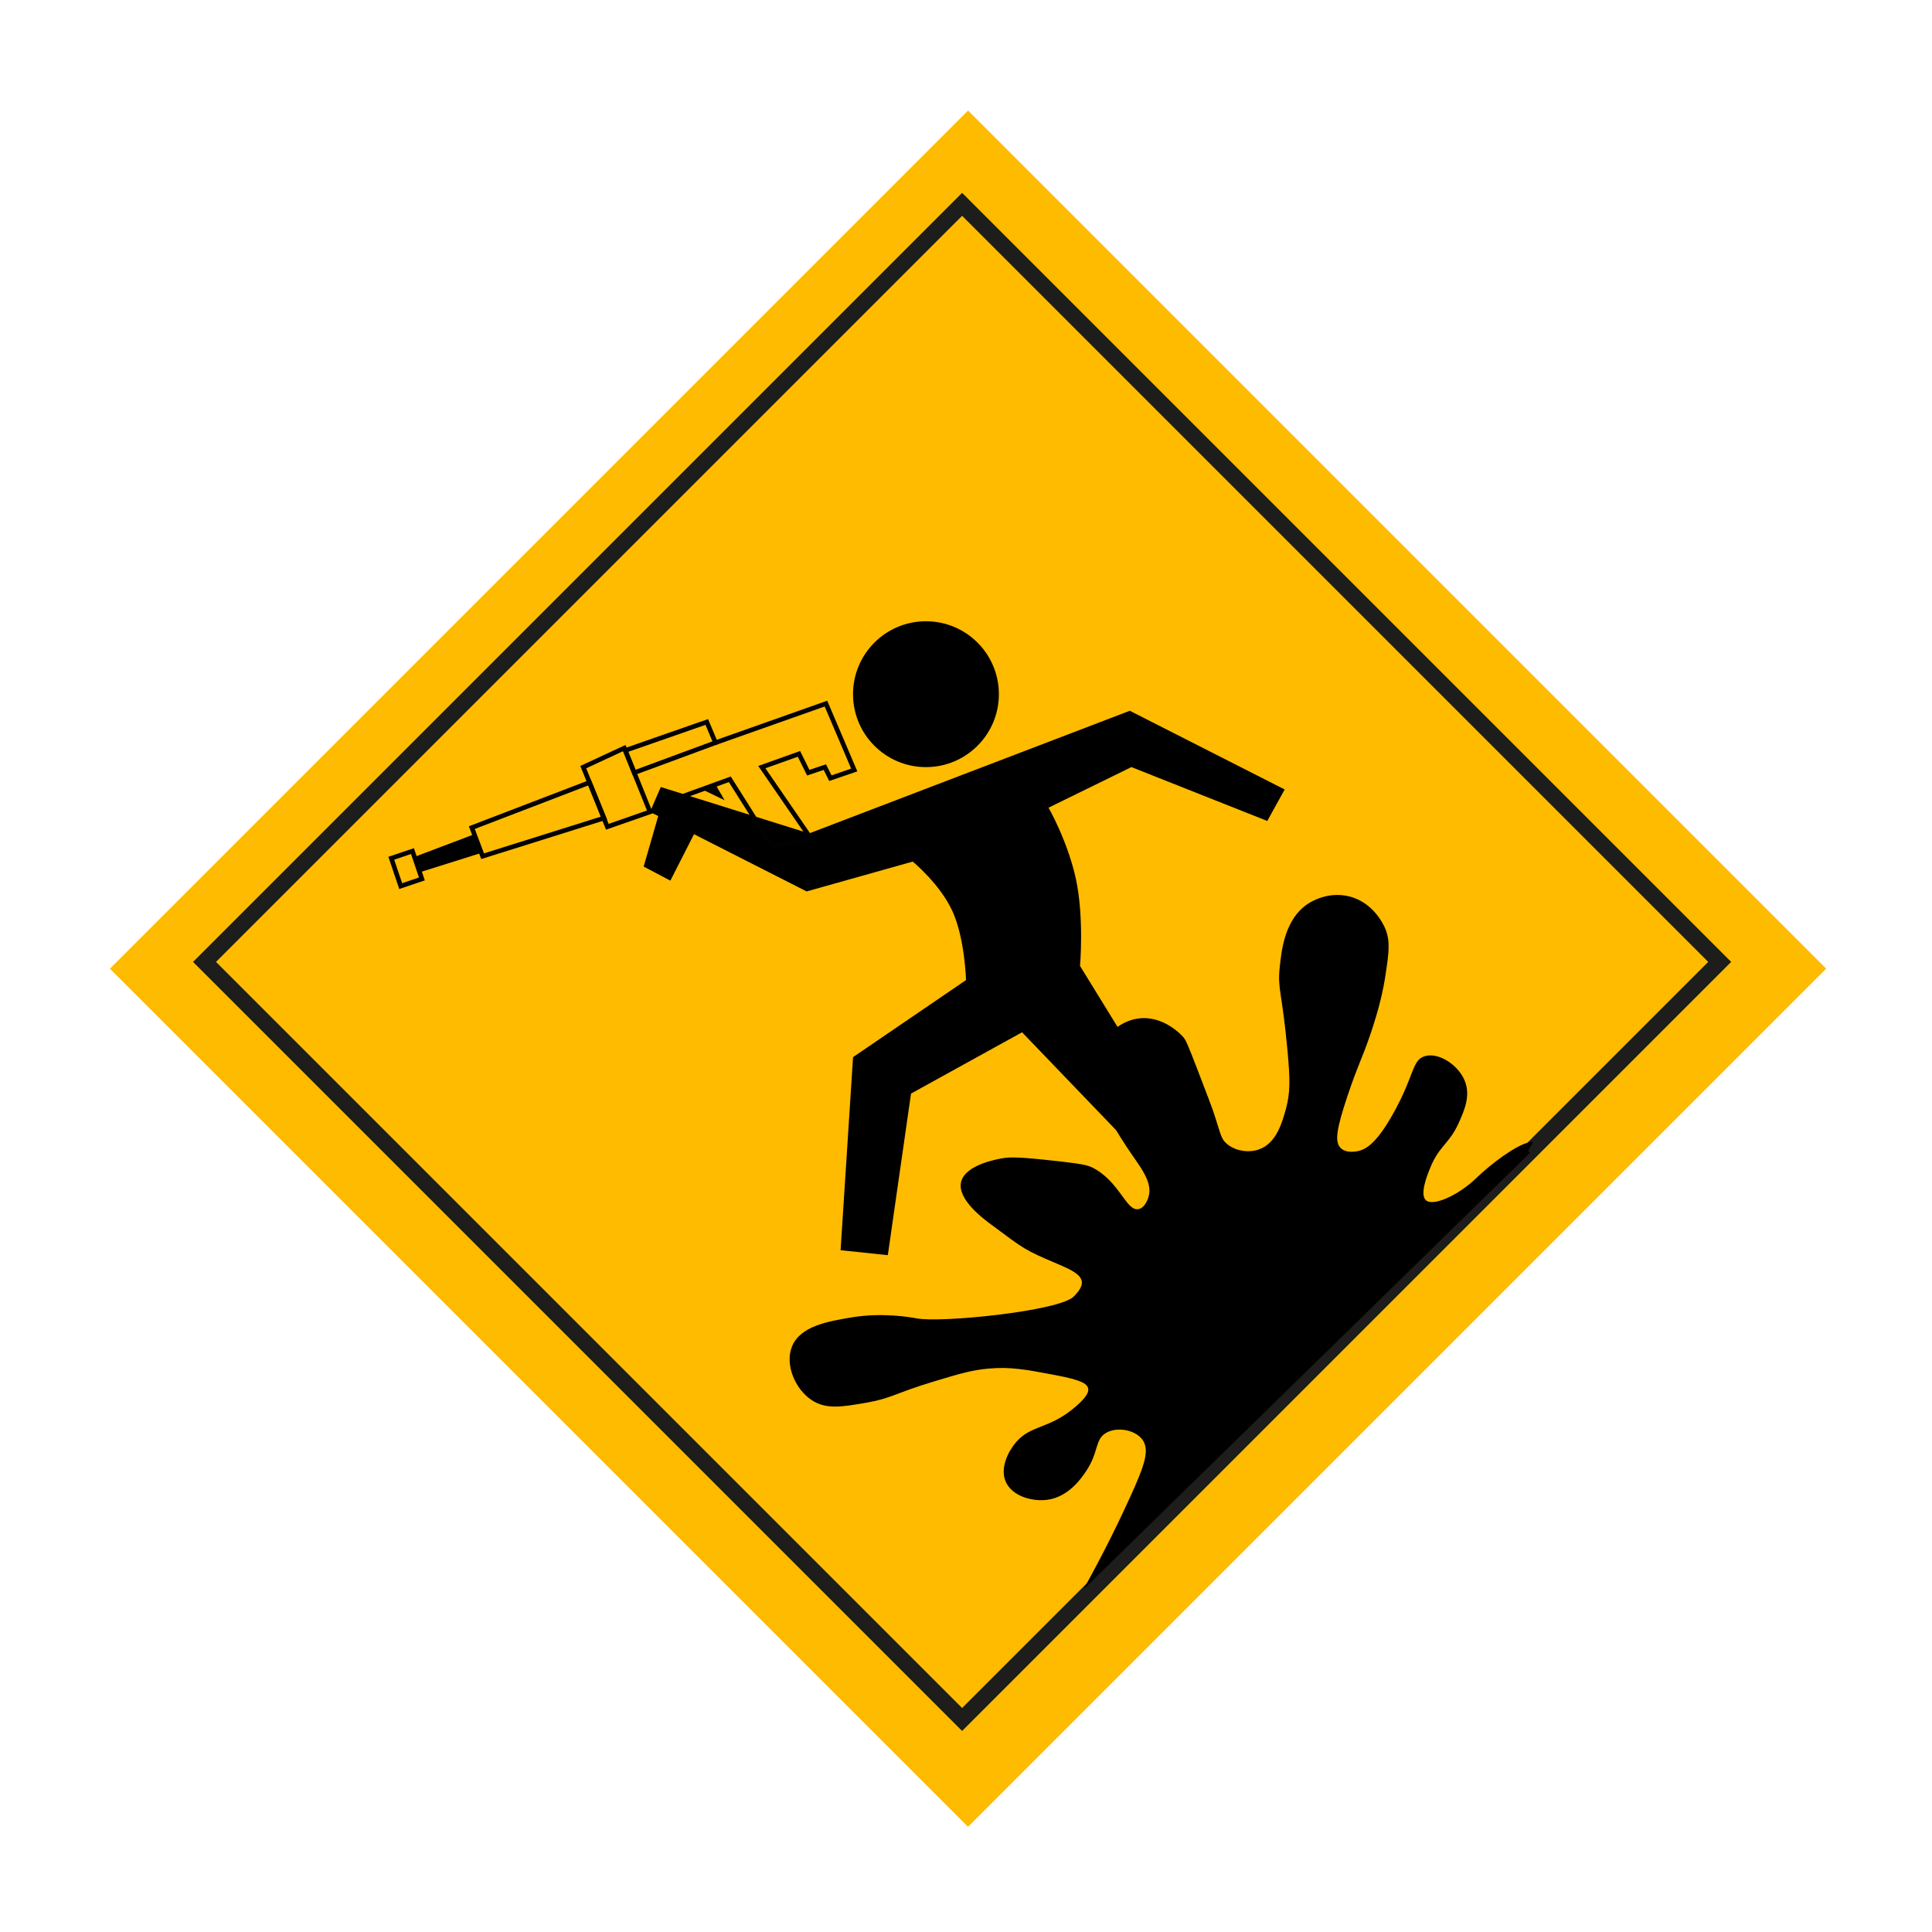 <?xml version="1.0" encoding="UTF-8"?> <svg xmlns="http://www.w3.org/2000/svg" xmlns:xlink="http://www.w3.org/1999/xlink" version="1.1" id="Слой_1" x="0px" y="0px" viewBox="0 0 595.28 595.28" style="enable-background:new 0 0 595.28 595.28;" xml:space="preserve"> <style type="text/css"> .st0{fill:#FFBB00;} .st1{fill:none;stroke:#1D1D1B;stroke-width:5.005;stroke-miterlimit:10;} .st2{fill:none;stroke:#000000;stroke-width:1.417;stroke-miterlimit:10;} .st3{fill:#1D1D1B;} .st4{fill:none;stroke:#020202;stroke-width:1.417;stroke-miterlimit:10;} </style> <rect x="111.28" y="111.54" transform="matrix(0.707 0.707 -0.707 0.707 298.457 -123.475)" class="st0" width="373.99" height="373.99"></rect> <rect x="131.36" y="131.36" transform="matrix(0.707 0.707 -0.707 0.707 296.44 -122.789)" class="st1" width="330.16" height="330.16"></rect> <circle cx="285.3" cy="213.89" r="22.47"></circle> <path d="M203.6,242.49l-3.32,7.66l48.26,24.51l32.68-9.19c0,0,8.43,6.89,12.26,15.32c3.83,8.43,4.17,21.19,4.17,21.19l-34.81,23.74 L259,385.21l14.55,1.53l7.15-49.79l34.21-18.89l37.53,39.06l10.98-9.7l-30.64-49.79c0,0,1.28-15.06-1.28-26.81 c-2.55-11.74-8.43-21.96-8.43-21.96l25.53-12.51l41.87,16.6l5.36-9.7L348.11,219l-98.81,37.79L203.6,242.49z"></path> <path d="M333.84,489.7c6.53-11.73,11.32-21.68,14.62-28.97c4.12-9.11,5.88-13.97,3.52-17.17c-2.23-3.02-7.72-4.02-11.12-2.1 c-3.6,2.04-2.2,5.87-6.24,11.87c-1.35,2.01-5.29,7.85-11.84,8.77c-4.59,0.65-10.98-1.04-12.93-5.63c-1.8-4.23,0.85-9.33,3.18-12.07 c4.69-5.51,10.2-3.9,18.47-11.06c3.84-3.33,3.95-4.79,3.78-5.55c-0.34-1.51-2.33-2.62-9.97-4.07c-9.24-1.75-13.86-2.63-20.68-2.04 c-5.17,0.44-9.1,1.63-16.98,4c-11.65,3.51-13.03,5.18-20.56,6.49c-7.6,1.32-12.54,2.18-17.01-0.78c-5.09-3.38-8.27-10.87-6.08-16.44 c2.51-6.38,11.12-7.82,18.34-9.03c9.61-1.61,18.32-0.04,20.11,0.3c7.49,1.43,43.87-2.25,48.37-6.72c5.03-5,2.03-7.08-4.43-9.83 c-11.09-4.72-10.46-4.57-20.89-12.29c-2.52-1.86-10.67-7.9-9.36-13.24c1.32-5.38,11.49-7.06,13.11-7.32 c0.92-0.15,3.22-0.48,11.91,0.44c8.82,0.94,13.24,1.41,15.2,2.37c8.71,4.27,10.59,13.79,14.5,12.9c1.94-0.44,2.81-3.09,2.96-3.56 c1.62-4.92-2.84-9.71-6.81-15.8c-4.26-6.54-11.89-18.27-9.08-27.89c1.56-5.34,6.49-10.56,12.69-11.45c7.93-1.14,13.7,5.4,13.95,5.7 c0.7,0.82,1.11,1.48,4.45,10.19c2.89,7.54,4.34,11.31,4.65,12.25c2.49,7.38,2.41,8.88,4.42,10.53c2.62,2.15,6.6,2.78,9.78,1.67 c5.4-1.88,7.18-8.3,8.32-12.42c1.38-4.98,1.33-9.08,0.51-18.05c-1.69-18.35-3.09-18.77-2.42-25.41c0.56-5.52,1.53-15.12,8.82-19.89 c0.74-0.48,5.95-3.78,12.43-2.25c7.75,1.83,10.91,9.06,11.28,9.96c1.62,3.87,1.13,7.41,0.08,14.33c-0.62,4.11-1.76,9.72-4.61,18.12 c-2.62,7.73-3.83,9.39-7.05,18.98c-3.54,10.55-4.04,14.4-2.09,16.24c1.52,1.43,3.94,1.1,4.71,0.99c3.07-0.42,6.33-2.64,11.34-11.53 c6.61-11.74,5.82-16.52,9.7-17.78c4.24-1.38,10.46,2.6,12.46,7.64c1.82,4.6-0.23,9.16-1.87,12.84c-2.91,6.5-5.98,7.01-8.75,13.75 c-0.86,2.08-3.44,8.36-1.35,10.15c2.32,1.98,10.21-1.73,15.46-6.83c4.56-4.42,12.36-10.29,16.55-11.11c2.62-0.51-1.68,2.36,0,3.33"></path> <polygon class="st2" points="145.38,255 148.7,263.81 186.11,252.06 181.64,241.09 "></polygon> <polygon class="st2" points="192.36,230.49 192.65,231.22 200.28,250.15 187.13,254.74 179.72,236.36 "></polygon> <polygon class="st2" points="217.77,222.45 192.65,231.22 195.42,238.08 220.45,228.83 "></polygon> <rect x="121.98" y="263.12" transform="matrix(0.947 -0.32 0.32 0.947 -79.148 54.298)" class="st2" width="6.89" height="9.06"></rect> <polygon points="128.28,263.81 146.15,257.04 148.32,262.79 129.43,268.73 "></polygon> <path class="st3" d="M153.43,273.77"></path> <polygon points="203.26,249.89 198.32,267 206.55,271.34 215.43,253.89 "></polygon> <polyline class="st4" points="220.45,228.83 254.49,216.79 263.21,237.25 255.85,239.77 254.15,236.36 249.04,238.08 246.17,232.28 234.74,236.36 250.06,258.66 237.81,260.62 224.87,240.11 209.38,245.72 "></polyline> <polygon points="216.79,243.43 223.26,246.57 220.45,241.71 "></polygon> </svg> 